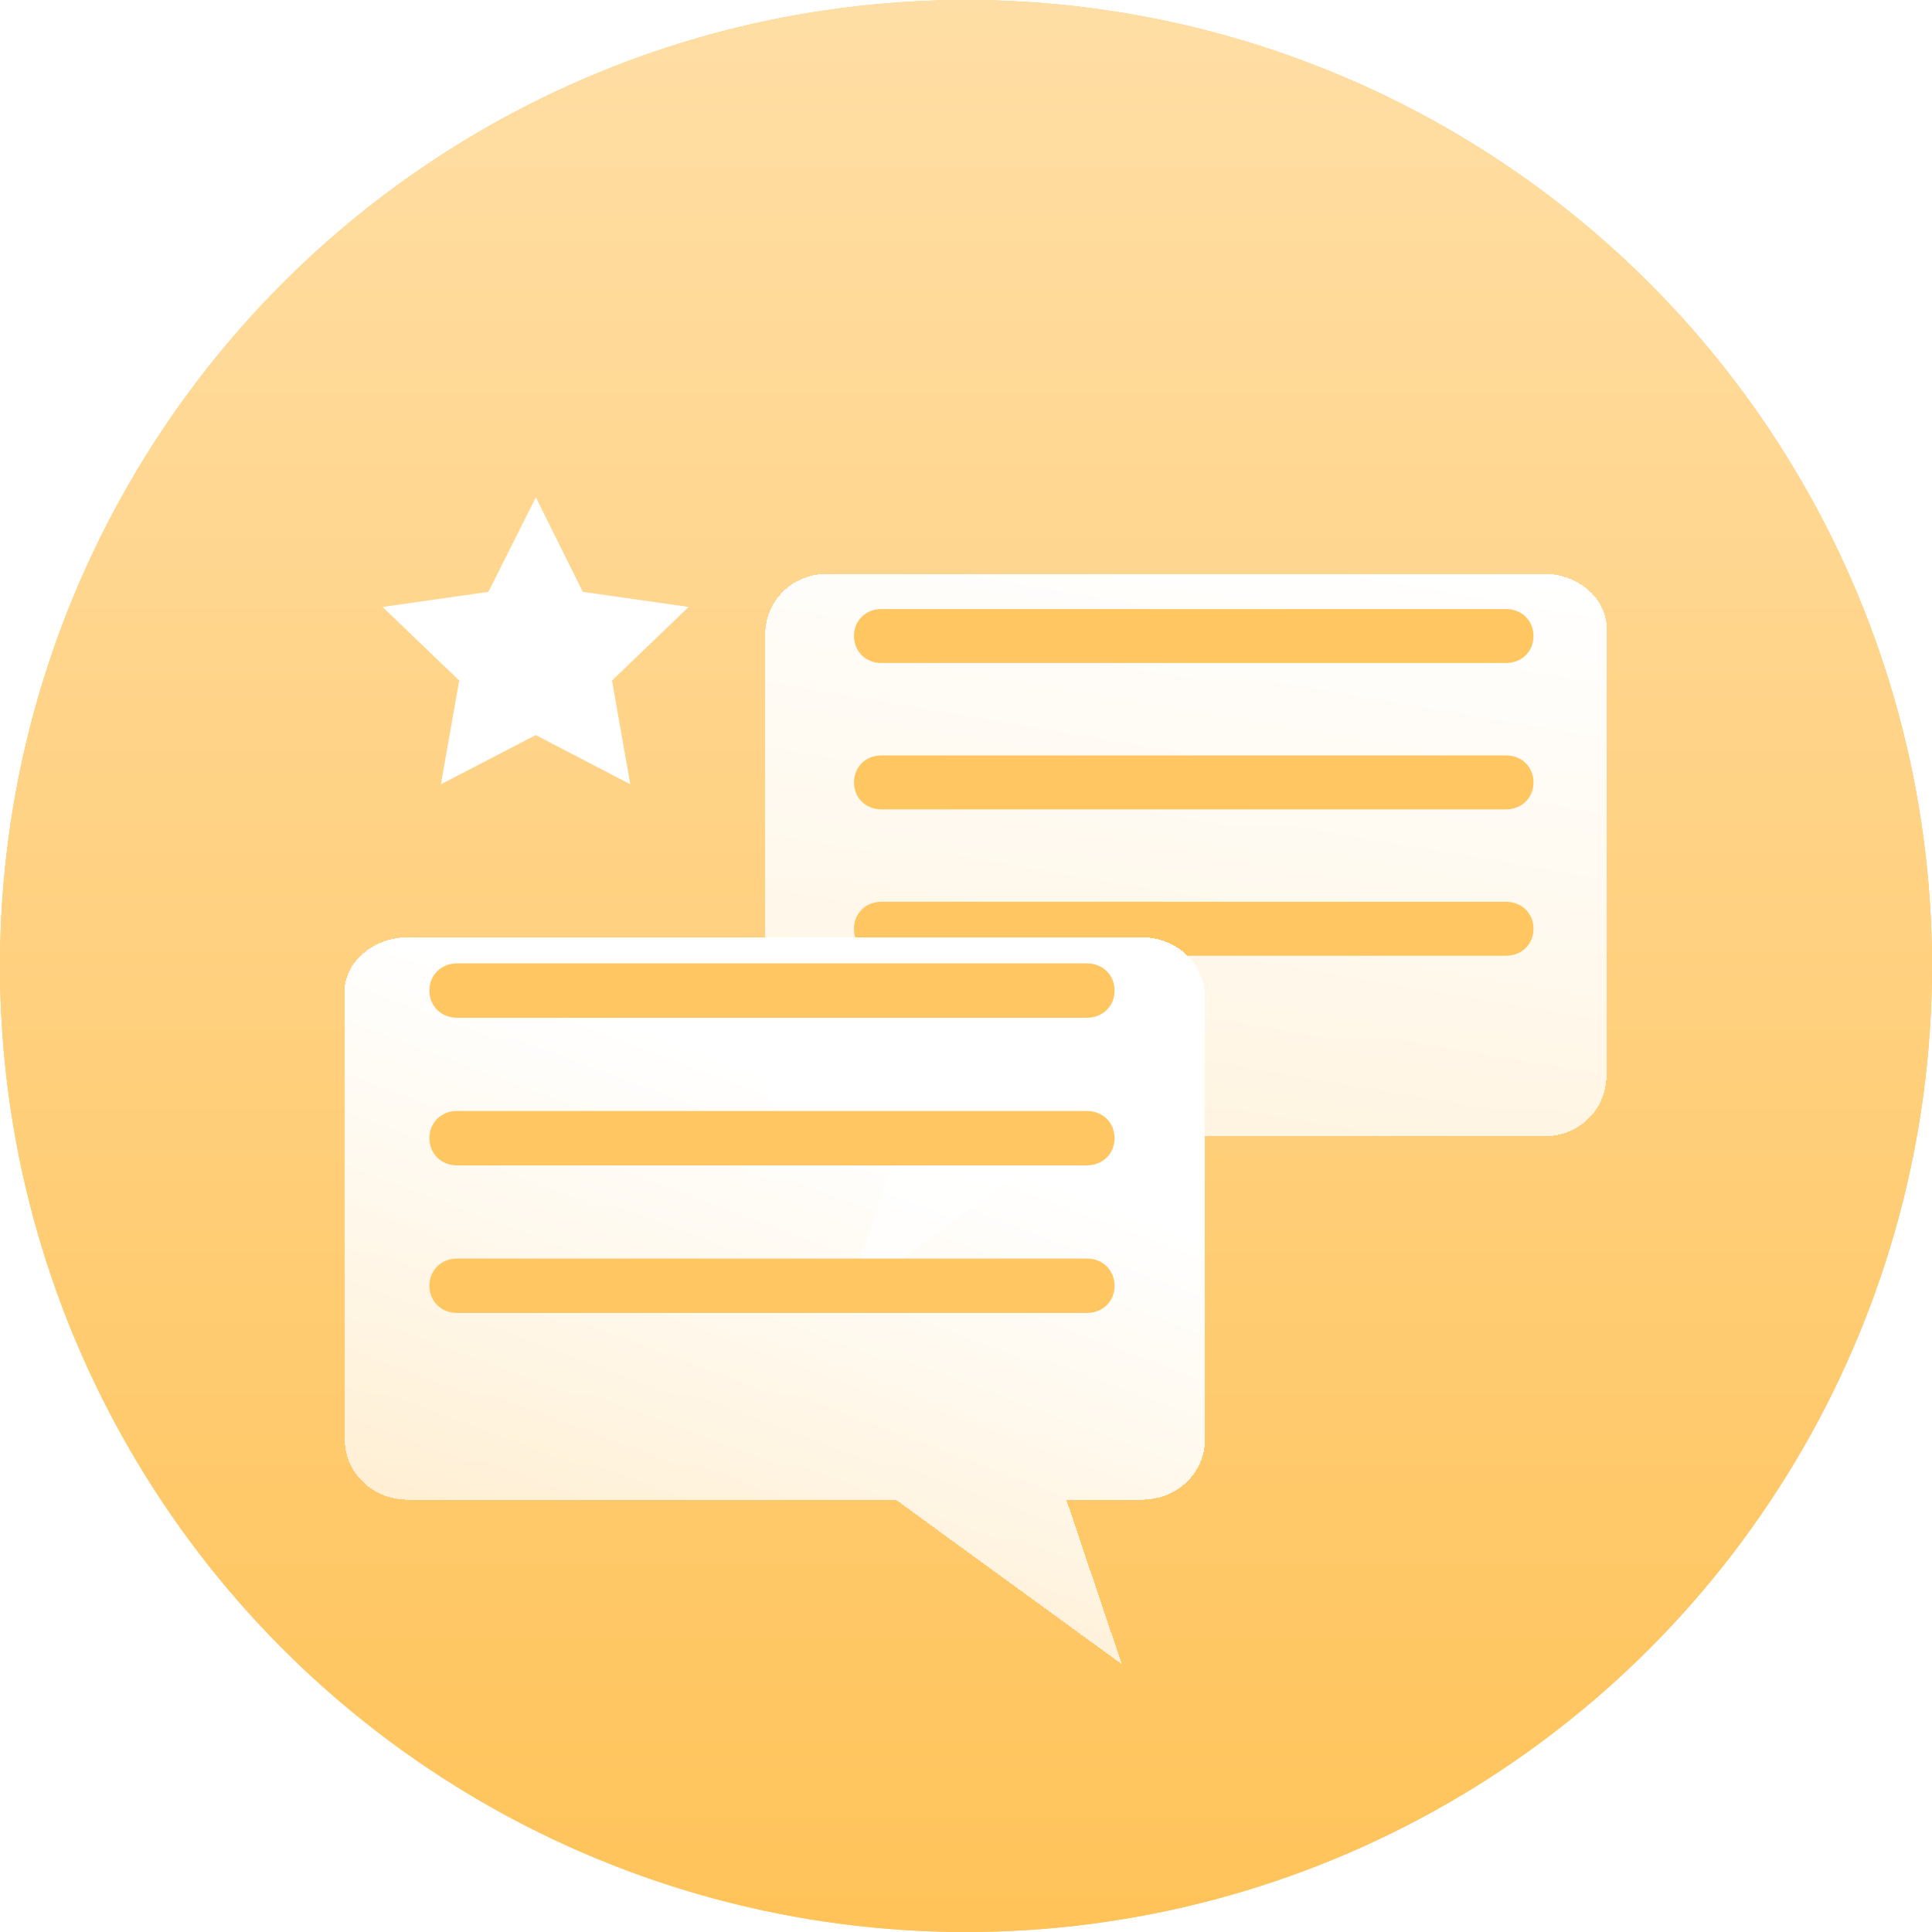 <svg width="101" height="101" viewBox="0 0 101 101" fill="none" xmlns="http://www.w3.org/2000/svg">
<circle cx="50.5" cy="50.5" r="50.5" fill="#FFC359"/>
<circle cx="50.5" cy="50.5" r="50.5" fill="url(#paint0_linear_222_9)"/>
<g filter="url(#filter0_d_222_9)">
<path d="M80.74 26H43.243C41.419 26 40 27.4 40 29.2V52.2C40 54 41.419 55.4 43.243 55.4H47.094L44.256 64L55.809 55.4H80.74C82.564 55.4 83.983 54 83.983 52.2V29.2C84.186 27.4 82.564 26 80.74 26Z" fill="url(#paint1_linear_222_9)" shape-rendering="crispEdges"/>
</g>
<path d="M78.738 34.659H46.073C45.256 34.659 44.644 34.055 44.644 33.249C44.644 32.444 45.256 31.84 46.073 31.84H78.738C79.555 31.84 80.167 32.444 80.167 33.249C80.167 34.055 79.555 34.659 78.738 34.659Z" fill="#FFC661"/>
<path d="M78.738 42.311H46.073C45.256 42.311 44.644 41.707 44.644 40.901C44.644 40.096 45.256 39.492 46.073 39.492H78.738C79.555 39.492 80.167 40.096 80.167 40.901C80.167 41.707 79.555 42.311 78.738 42.311Z" fill="#FFC661"/>
<path d="M78.738 49.963H46.073C45.256 49.963 44.644 49.359 44.644 48.554C44.644 47.748 45.256 47.144 46.073 47.144H78.738C79.555 47.144 80.167 47.748 80.167 48.554C80.167 49.359 79.555 49.963 78.738 49.963Z" fill="#FFC661"/>
<g filter="url(#filter1_d_222_9)">
<path d="M21.334 45H59.683C61.549 45 63 46.4 63 48.2V71.2C63 73 61.549 74.4 59.683 74.4H55.745L58.647 83L46.831 74.4H21.334C19.469 74.4 18.018 73 18.018 71.2V48.2C17.81 46.4 19.469 45 21.334 45Z" fill="url(#paint2_linear_222_9)" shape-rendering="crispEdges"/>
</g>
<path d="M23.889 53.206H56.826C57.649 53.206 58.267 52.597 58.267 51.785C58.267 50.973 57.649 50.364 56.826 50.364H23.889C23.066 50.364 22.448 50.973 22.448 51.785C22.448 52.597 23.066 53.206 23.889 53.206Z" fill="#FFC661"/>
<path d="M23.889 60.922H56.826C57.649 60.922 58.267 60.312 58.267 59.5C58.267 58.688 57.649 58.079 56.826 58.079H23.889C23.066 58.079 22.448 58.688 22.448 59.5C22.448 60.312 23.066 60.922 23.889 60.922Z" fill="#FFC661"/>
<path d="M23.889 68.637H56.826C57.649 68.637 58.267 68.028 58.267 67.216C58.267 66.404 57.649 65.795 56.826 65.795H23.889C23.066 65.795 22.448 66.404 22.448 67.216C22.448 68.028 23.066 68.637 23.889 68.637Z" fill="#FFC661"/>
<path d="M28.013 26L30.468 30.941L36 31.73L31.994 35.576L32.95 41L28.013 38.428L23.05 41L24.006 35.576L20 31.73L25.532 30.941L28.013 26Z" fill="white"/>
<defs>
<filter id="filter0_d_222_9" x="30" y="20" width="64" height="58" filterUnits="userSpaceOnUse" color-interpolation-filters="sRGB">
<feFlood flood-opacity="0" result="BackgroundImageFix"/>
<feColorMatrix in="SourceAlpha" type="matrix" values="0 0 0 0 0 0 0 0 0 0 0 0 0 0 0 0 0 0 127 0" result="hardAlpha"/>
<feOffset dy="4"/>
<feGaussianBlur stdDeviation="5"/>
<feComposite in2="hardAlpha" operator="out"/>
<feColorMatrix type="matrix" values="0 0 0 0 0.963 0 0 0 0 0.676 0 0 0 0 0.168 0 0 0 1 0"/>
<feBlend mode="normal" in2="BackgroundImageFix" result="effect1_dropShadow_222_9"/>
<feBlend mode="normal" in="SourceGraphic" in2="effect1_dropShadow_222_9" result="shape"/>
</filter>
<filter id="filter1_d_222_9" x="8" y="39" width="65" height="58" filterUnits="userSpaceOnUse" color-interpolation-filters="sRGB">
<feFlood flood-opacity="0" result="BackgroundImageFix"/>
<feColorMatrix in="SourceAlpha" type="matrix" values="0 0 0 0 0 0 0 0 0 0 0 0 0 0 0 0 0 0 127 0" result="hardAlpha"/>
<feOffset dy="4"/>
<feGaussianBlur stdDeviation="5"/>
<feComposite in2="hardAlpha" operator="out"/>
<feColorMatrix type="matrix" values="0 0 0 0 0.963 0 0 0 0 0.676 0 0 0 0 0.168 0 0 0 1 0"/>
<feBlend mode="normal" in2="BackgroundImageFix" result="effect1_dropShadow_222_9"/>
<feBlend mode="normal" in="SourceGraphic" in2="effect1_dropShadow_222_9" result="shape"/>
</filter>
<linearGradient id="paint0_linear_222_9" x1="50.5" y1="0" x2="50.5" y2="101" gradientUnits="userSpaceOnUse">
<stop stop-color="#FFDEA5"/>
<stop offset="1" stop-color="#FFC359"/>
</linearGradient>
<linearGradient id="paint1_linear_222_9" x1="65.131" y1="23.157" x2="57.889" y2="65.522" gradientUnits="userSpaceOnUse">
<stop stop-color="white"/>
<stop offset="0.995" stop-color="white" stop-opacity="0.7"/>
</linearGradient>
<linearGradient id="paint2_linear_222_9" x1="63" y1="34.5" x2="44.299" y2="84.264" gradientUnits="userSpaceOnUse">
<stop offset="0.464" stop-color="white"/>
<stop offset="1" stop-color="white" stop-opacity="0.7"/>
</linearGradient>
</defs>
</svg>
